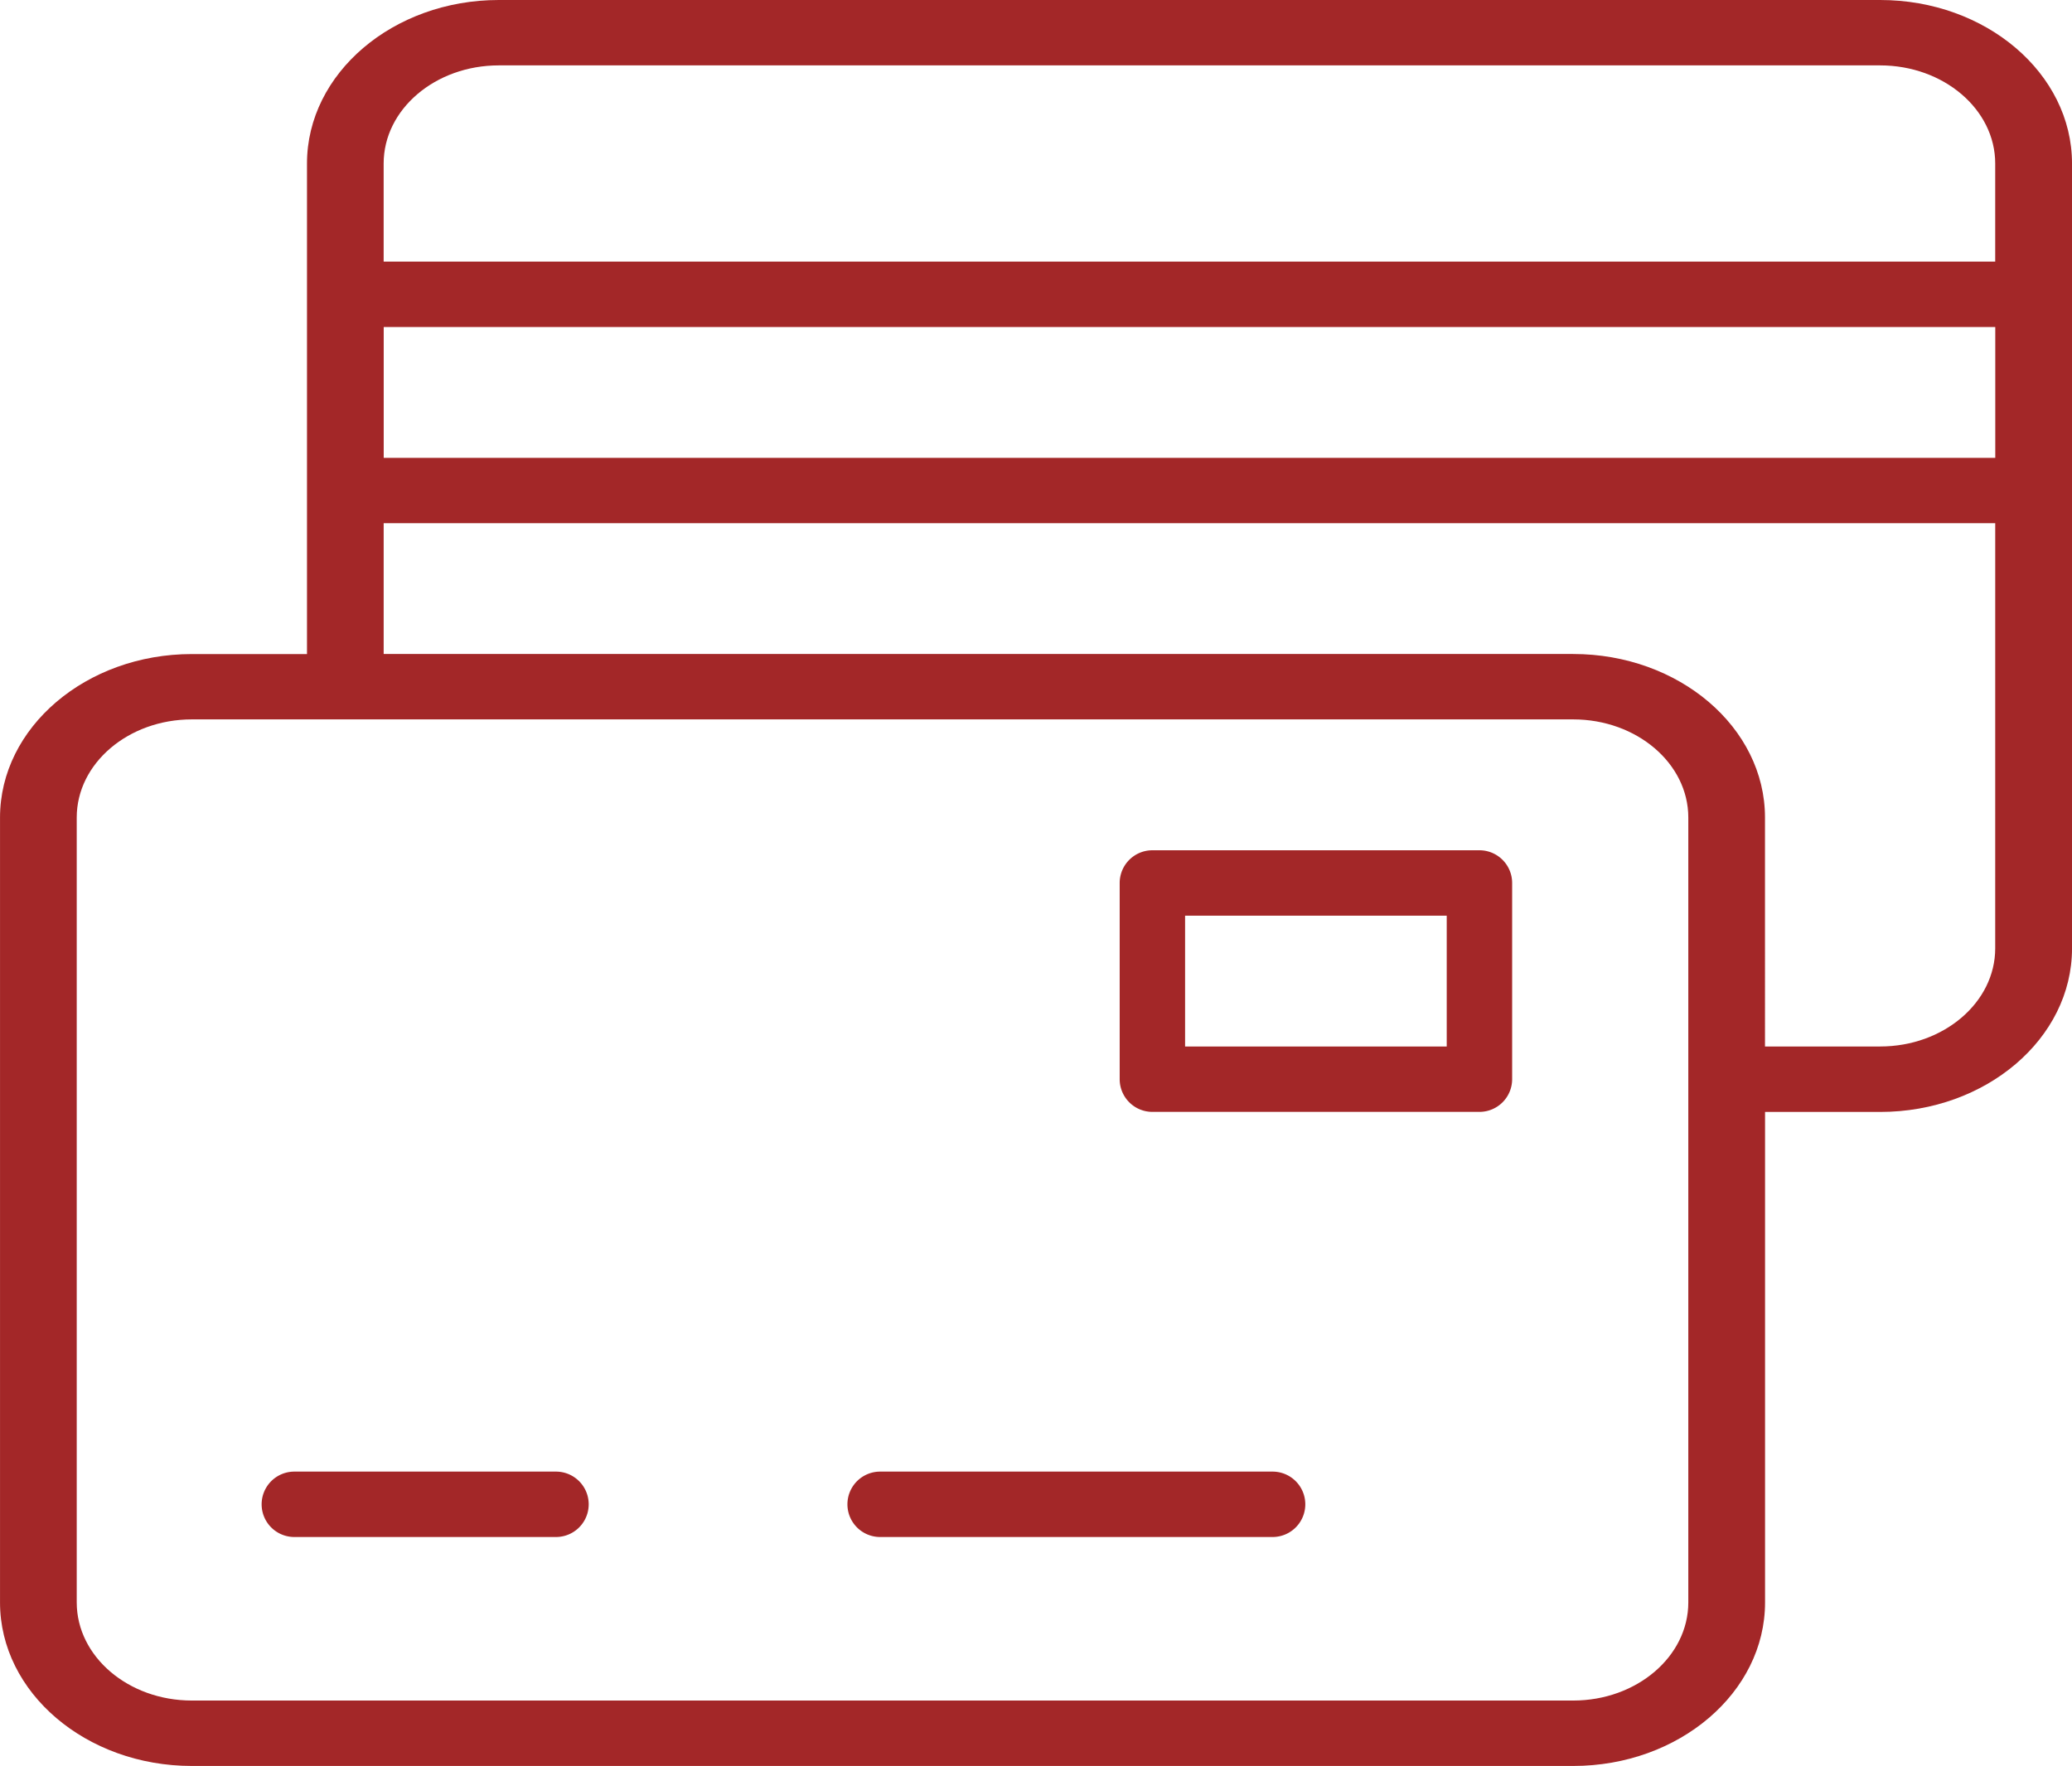 <svg xmlns="http://www.w3.org/2000/svg" width="99.919" height="85.168" viewBox="0 0 99.919 85.168">
  <g id="Group_359" data-name="Group 359" transform="translate(-2692.712 -519.373)">
    <path id="Path_450" data-name="Path 450" d="M2783.38,519.373h-66.613c-5.1,0-9.251,3.538-9.251,7.886v23.658h-5.552c-5.1,0-9.251,3.538-9.251,7.886v37.853c0,4.348,4.15,7.886,9.251,7.886h66.614c5.1,0,9.251-3.538,9.251-7.886V573h5.551c5.1,0,9.252-3.538,9.252-7.886V527.259C2792.631,522.911,2788.481,519.373,2783.38,519.373Zm-72.164,15.772h77.715v6.309h-77.715Zm62.912,61.51c0,2.609-2.49,4.732-5.551,4.732h-66.614c-3.062,0-5.551-2.123-5.551-4.732V558.8c0-2.61,2.489-4.732,5.551-4.732h66.614c3.06,0,5.551,2.121,5.551,4.732Zm14.8-31.544c0,2.609-2.49,4.732-5.551,4.732h-5.551V558.8c0-4.348-4.15-7.886-9.251-7.886h-57.361v-6.309h77.715Zm-77.715-33.121v-4.732c0-2.61,2.489-4.732,5.551-4.732h66.613c3.061,0,5.551,2.121,5.551,4.732v4.732Z" fill="#a32728"/>
    <path id="Path_451" data-name="Path 451" d="M2714.907,564.373h-12.618a1.577,1.577,0,0,0,0,3.154h12.618a1.577,1.577,0,0,0,0-3.154Z" transform="translate(4.617 25.973)" fill="#a32728"/>
    <path id="Path_452" data-name="Path 452" d="M2734.215,564.373h-18.926a1.577,1.577,0,0,0,0,3.154h18.926a1.577,1.577,0,1,0,0-3.154Z" transform="translate(19.866 25.973)" fill="#a32728"/>
    <path id="Path_453" data-name="Path 453" d="M2738.061,545.373h-15.772a1.577,1.577,0,0,0-1.577,1.577v9.463a1.577,1.577,0,0,0,1.577,1.577h15.772a1.578,1.578,0,0,0,1.577-1.577V546.95A1.578,1.578,0,0,0,2738.061,545.373Zm-1.578,9.463h-12.617v-6.309h12.617Z" transform="translate(25.995 15.007)" fill="#a32728"/>
  </g>
</svg>
